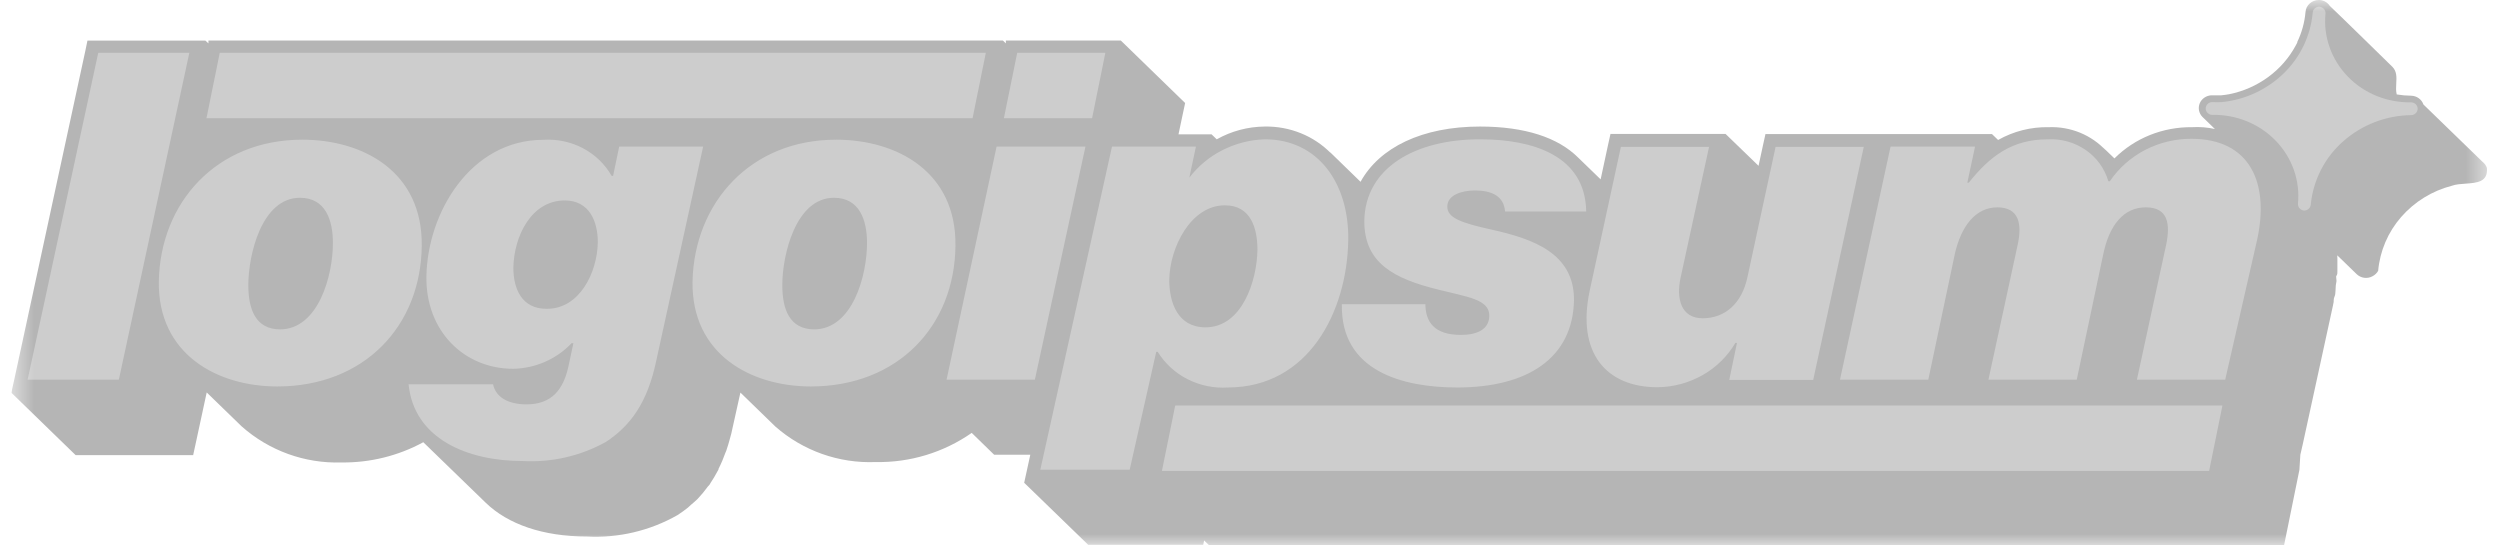 <svg width="100%" height="100%" viewBox="0 0 110 24" fill="none" xmlns="http://www.w3.org/2000/svg">
<g clip-path="url(#clip0_1741_2515)">
<mask id="mask0_1741_2515" style="mask-type:luminance" maskUnits="userSpaceOnUse" x="0" y="0" width="110" height="24">
<path d="M0.5 0H109.5V24H0.5V0Z" fill="white"/>
</mask>
<g mask="url(#mask0_1741_2515)">
<path d="M106.631 4.598L109.231 7.12C109.322 7.19 109.389 7.284 109.424 7.39C109.477 8.01 108.989 8.045 108.491 8.08C108.275 8.095 108.058 8.11 107.882 8.173C107.015 8.396 106.236 8.877 105.648 9.552C105.071 10.214 104.717 11.041 104.639 11.916C104.582 12.017 104.497 12.099 104.394 12.153C104.283 12.215 104.154 12.24 104.028 12.223C103.901 12.207 103.784 12.15 103.692 12.061L102.839 11.234C102.845 11.291 102.845 11.347 102.845 11.392V11.938C102.845 11.973 102.846 12.006 102.842 12.039C102.836 12.081 102.819 12.12 102.792 12.152V12.202C102.792 12.229 102.796 12.252 102.799 12.277C102.805 12.327 102.812 12.378 102.792 12.45C102.774 12.517 102.772 12.596 102.769 12.665C102.769 12.707 102.768 12.745 102.763 12.777C102.757 12.82 102.757 12.867 102.753 12.913C102.751 12.957 102.74 13.001 102.722 13.041C102.697 13.093 102.684 13.15 102.683 13.208C102.681 13.235 102.681 13.262 102.681 13.288L102.646 13.463L101.32 19.553L101.215 20.009L101.174 20.674L100.589 23.55L100.496 24H53.209L52.981 23.78L52.941 23.972H47.881L45.064 21.242L45.333 20.009H43.743L42.756 19.047C41.519 19.91 40.04 20.359 38.532 20.33C36.913 20.396 35.331 19.836 34.114 18.766L32.578 17.274L32.245 18.771C32.205 18.978 32.154 19.183 32.093 19.385L32.04 19.57L31.953 19.84C31.945 19.864 31.936 19.887 31.923 19.908C31.836 20.156 31.733 20.398 31.613 20.634C31.616 20.643 31.616 20.653 31.613 20.662C31.598 20.693 31.581 20.723 31.561 20.752C31.473 20.921 31.375 21.084 31.269 21.242C31.249 21.271 31.232 21.301 31.216 21.332L31.152 21.4C31.009 21.598 30.853 21.786 30.685 21.963C30.639 22.006 30.593 22.049 30.545 22.09L30.398 22.216L30.27 22.334C30.122 22.452 29.968 22.563 29.808 22.666C28.596 23.355 27.211 23.681 25.818 23.606C23.889 23.606 22.347 23.066 21.371 22.12L18.625 19.458C17.521 20.058 16.281 20.364 15.025 20.348C13.412 20.4 11.839 19.831 10.632 18.76L9.095 17.268L8.598 19.57L8.499 20.026H3.328L0.5 17.28L0.646 16.616L3.755 2.236L3.848 1.786H9.037L9.171 1.909V1.785H44.129L44.258 1.909V1.785H49.318L52.146 4.532L52.006 5.19L51.854 5.91H53.308L53.536 6.13C54.181 5.768 54.907 5.574 55.646 5.568C56.191 5.558 56.733 5.658 57.236 5.861C57.736 6.062 58.19 6.365 58.567 6.75L58.491 6.665L59.864 7.999C60.7 6.485 62.575 5.568 65.123 5.568C67.098 5.568 68.553 6.052 69.435 6.93L70.428 7.892L70.761 6.344L70.861 5.894H75.926L77.376 7.296L77.58 6.35L77.68 5.9H87.648L87.916 6.159C88.596 5.774 89.368 5.579 90.149 5.596C90.62 5.578 91.089 5.661 91.524 5.839C91.958 6.017 92.347 6.286 92.66 6.626L92.613 6.573C92.586 6.541 92.557 6.51 92.527 6.48L93.035 6.97C93.481 6.526 94.012 6.176 94.596 5.942C95.186 5.706 95.817 5.588 96.452 5.596C96.791 5.576 97.128 5.603 97.456 5.677L96.903 5.14C96.829 5.063 96.778 4.967 96.757 4.862C96.737 4.758 96.747 4.649 96.786 4.55C96.827 4.45 96.896 4.364 96.984 4.302C97.074 4.239 97.179 4.202 97.288 4.194H97.732C97.852 4.183 97.971 4.167 98.089 4.144C98.707 4.02 99.29 3.763 99.799 3.391C100.305 3.021 100.718 2.548 101.01 2.005C101.036 1.963 101.059 1.92 101.08 1.875V1.847C101.281 1.43 101.403 0.982 101.443 0.524C101.454 0.381 101.52 0.247 101.628 0.152C101.738 0.054 101.88 0 102.027 0.001H102.074C102.162 0.008 102.247 0.035 102.323 0.08C102.399 0.124 102.464 0.186 102.512 0.26C102.933 0.654 105.27 2.945 105.27 2.945C105.465 3.146 105.45 3.408 105.435 3.673C105.426 3.837 105.417 4.003 105.456 4.155C105.665 4.191 105.876 4.209 106.088 4.211C106.209 4.213 106.326 4.251 106.424 4.321C106.521 4.391 106.594 4.487 106.631 4.598Z" fill="#B5B5B5"/>
<path d="M27.245 6.45H30.938L28.869 15.9C28.489 17.69 27.765 18.715 26.667 19.44C25.548 20.063 24.276 20.356 22.997 20.285C20.555 20.285 18.212 19.3 17.978 16.908H21.694C21.811 17.471 22.349 17.792 23.167 17.792C24.271 17.792 24.779 17.15 25.007 16.142L25.229 15.102H25.147C24.818 15.449 24.423 15.727 23.985 15.918C23.542 16.112 23.065 16.217 22.582 16.227C20.432 16.227 18.726 14.577 18.762 12.163C18.808 9.349 20.712 6.152 23.909 6.152C24.514 6.112 25.119 6.242 25.651 6.522C26.183 6.804 26.621 7.226 26.912 7.739H26.976L27.245 6.45ZM24.072 13.587C25.492 13.587 26.281 12.011 26.304 10.655C26.304 9.749 25.936 8.82 24.85 8.82C23.365 8.82 22.612 10.413 22.588 11.78C22.588 12.704 22.956 13.587 24.043 13.587M65.528 13.891C65.528 14.493 64.99 14.736 64.283 14.736C63.115 14.736 62.723 14.173 62.717 13.385H59.042C58.978 16.323 61.701 17.049 64.12 17.049C67.21 17.049 69.215 15.759 69.256 13.188C69.256 11.133 67.439 10.508 65.651 10.108C64.278 9.805 63.676 9.585 63.681 9.084C63.688 8.584 64.301 8.381 64.903 8.381C65.657 8.381 66.17 8.64 66.223 9.304H69.793C69.753 6.85 67.456 6.129 65.119 6.129C62.279 6.129 60.065 7.373 60.029 9.726C60.029 11.578 61.327 12.259 63.284 12.743C64.54 13.063 65.539 13.165 65.528 13.891ZM92.832 7.976H92.768C92.605 7.416 92.253 6.93 91.772 6.6C91.282 6.263 90.695 6.098 90.102 6.13C88.513 6.13 87.543 6.89 86.626 8.038H86.562L86.902 6.45H83.185L80.959 16.705H84.845L86.013 11.173C86.282 9.968 86.919 9.123 87.883 9.123C88.847 9.123 88.976 9.867 88.777 10.773L87.491 16.705H91.377L92.546 11.173C92.814 9.889 93.452 9.123 94.416 9.123C95.379 9.123 95.508 9.827 95.31 10.773L94.024 16.705H97.909L99.3 10.61C99.884 8.038 98.99 6.107 96.426 6.107C95.714 6.104 95.013 6.273 94.381 6.6C93.754 6.927 93.222 7.4 92.832 7.976ZM1.215 16.706H5.229L8.331 2.324H4.323L1.215 16.706ZM13.298 6.146C16.009 6.146 18.598 7.576 18.557 10.812C18.522 14.352 16.021 17.004 12.2 17.004C9.57 17.004 6.94 15.597 6.988 12.377C7.052 8.921 9.518 6.146 13.298 6.146ZM12.311 14.493C14.023 14.493 14.648 12.101 14.648 10.694C14.648 9.687 14.326 8.702 13.198 8.702C11.504 8.702 10.926 11.235 10.926 12.54C10.926 13.587 11.23 14.493 12.334 14.493M9.669 2.325L9.085 5.2H42.793L43.377 2.324H9.669V2.325ZM36.782 6.146C39.492 6.146 42.082 7.576 42.04 10.812C42.005 14.352 39.499 17.004 35.677 17.004C33.048 17.004 30.419 15.597 30.471 12.377C30.553 8.921 33.019 6.147 36.781 6.147L36.782 6.146ZM35.812 14.493C37.524 14.493 38.149 12.101 38.149 10.694C38.149 9.687 37.822 8.702 36.694 8.702C35.005 8.702 34.421 11.235 34.421 12.54C34.421 13.587 34.725 14.493 35.835 14.493M44.757 2.325L44.172 5.2H48.052L48.636 2.324H44.756L44.757 2.325ZM41.649 16.705H45.534L47.76 6.45H43.85L41.649 16.705ZM54.048 17.049C53.431 17.092 52.814 16.967 52.262 16.689C51.717 16.416 51.259 15.997 50.939 15.479H50.875L49.706 20.668H45.774L48.928 6.45H52.621L52.329 7.818C52.718 7.31 53.217 6.895 53.789 6.606C54.368 6.313 55.004 6.15 55.653 6.129C57.991 6.129 59.363 8.06 59.323 10.57C59.27 13.728 57.57 17.049 54.023 17.049H54.047H54.048ZM53.896 9.034C52.394 9.034 51.471 10.886 51.447 12.31C51.447 13.3 51.81 14.403 53.043 14.403C54.649 14.403 55.31 12.355 55.327 10.987C55.327 10.058 55.047 9.034 53.896 9.034ZM76.362 15.09H76.426L76.087 16.717H79.78L82.006 6.462H78.126L76.888 12.192C76.637 13.379 75.877 14.004 74.918 14.004C73.96 14.004 73.75 13.137 73.943 12.231L75.199 6.461H71.319L69.946 12.794C69.362 15.552 70.694 17.038 72.926 17.038C73.624 17.032 74.31 16.848 74.917 16.503C75.515 16.164 76.014 15.673 76.362 15.079V15.09ZM97.202 20.72L97.787 17.843H51.709L51.125 20.72H97.202Z" fill="#CDCDCD"/>
<path d="M101.38 9.265C101.303 9.258 101.232 9.223 101.18 9.166C101.155 9.138 101.136 9.105 101.125 9.07C101.113 9.035 101.108 8.997 101.111 8.96C101.159 8.458 101.098 7.952 100.93 7.477C100.76 6.997 100.489 6.56 100.135 6.195C99.776 5.824 99.343 5.532 98.865 5.337C98.384 5.141 97.865 5.044 97.343 5.054C97.266 5.055 97.192 5.025 97.136 4.972C97.109 4.946 97.088 4.915 97.073 4.881C97.058 4.847 97.051 4.81 97.051 4.773C97.051 4.698 97.081 4.627 97.136 4.574C97.192 4.521 97.266 4.491 97.343 4.492C97.483 4.5 97.623 4.5 97.763 4.492C98.793 4.389 99.757 3.938 100.497 3.214C101.221 2.505 101.669 1.561 101.76 0.552C101.766 0.481 101.799 0.414 101.853 0.367C101.908 0.319 101.979 0.293 102.052 0.293C102.109 0.297 102.163 0.318 102.208 0.352C102.254 0.387 102.288 0.433 102.308 0.487C102.32 0.522 102.324 0.56 102.321 0.597C102.272 1.097 102.334 1.603 102.502 2.079C102.67 2.555 102.94 2.992 103.295 3.36C103.651 3.73 104.083 4.022 104.563 4.218C105.045 4.415 105.563 4.512 106.084 4.503C106.161 4.503 106.235 4.532 106.291 4.585C106.318 4.611 106.339 4.642 106.354 4.676C106.368 4.711 106.376 4.748 106.376 4.785C106.375 4.822 106.368 4.859 106.353 4.893C106.339 4.926 106.317 4.957 106.291 4.983C106.235 5.036 106.161 5.066 106.084 5.066C104.981 5.081 103.92 5.491 103.095 6.222C102.286 6.937 101.778 7.932 101.673 9.006C101.666 9.077 101.632 9.143 101.579 9.19C101.524 9.239 101.453 9.265 101.38 9.265Z" fill="#CDCDCD"/>
</g>
</g>
<defs>
<clipPath id="clip0_1741_2515">
<rect width="109" height="24" fill="white" transform="translate(0.5)"/>
</clipPath>
</defs>
</svg>
